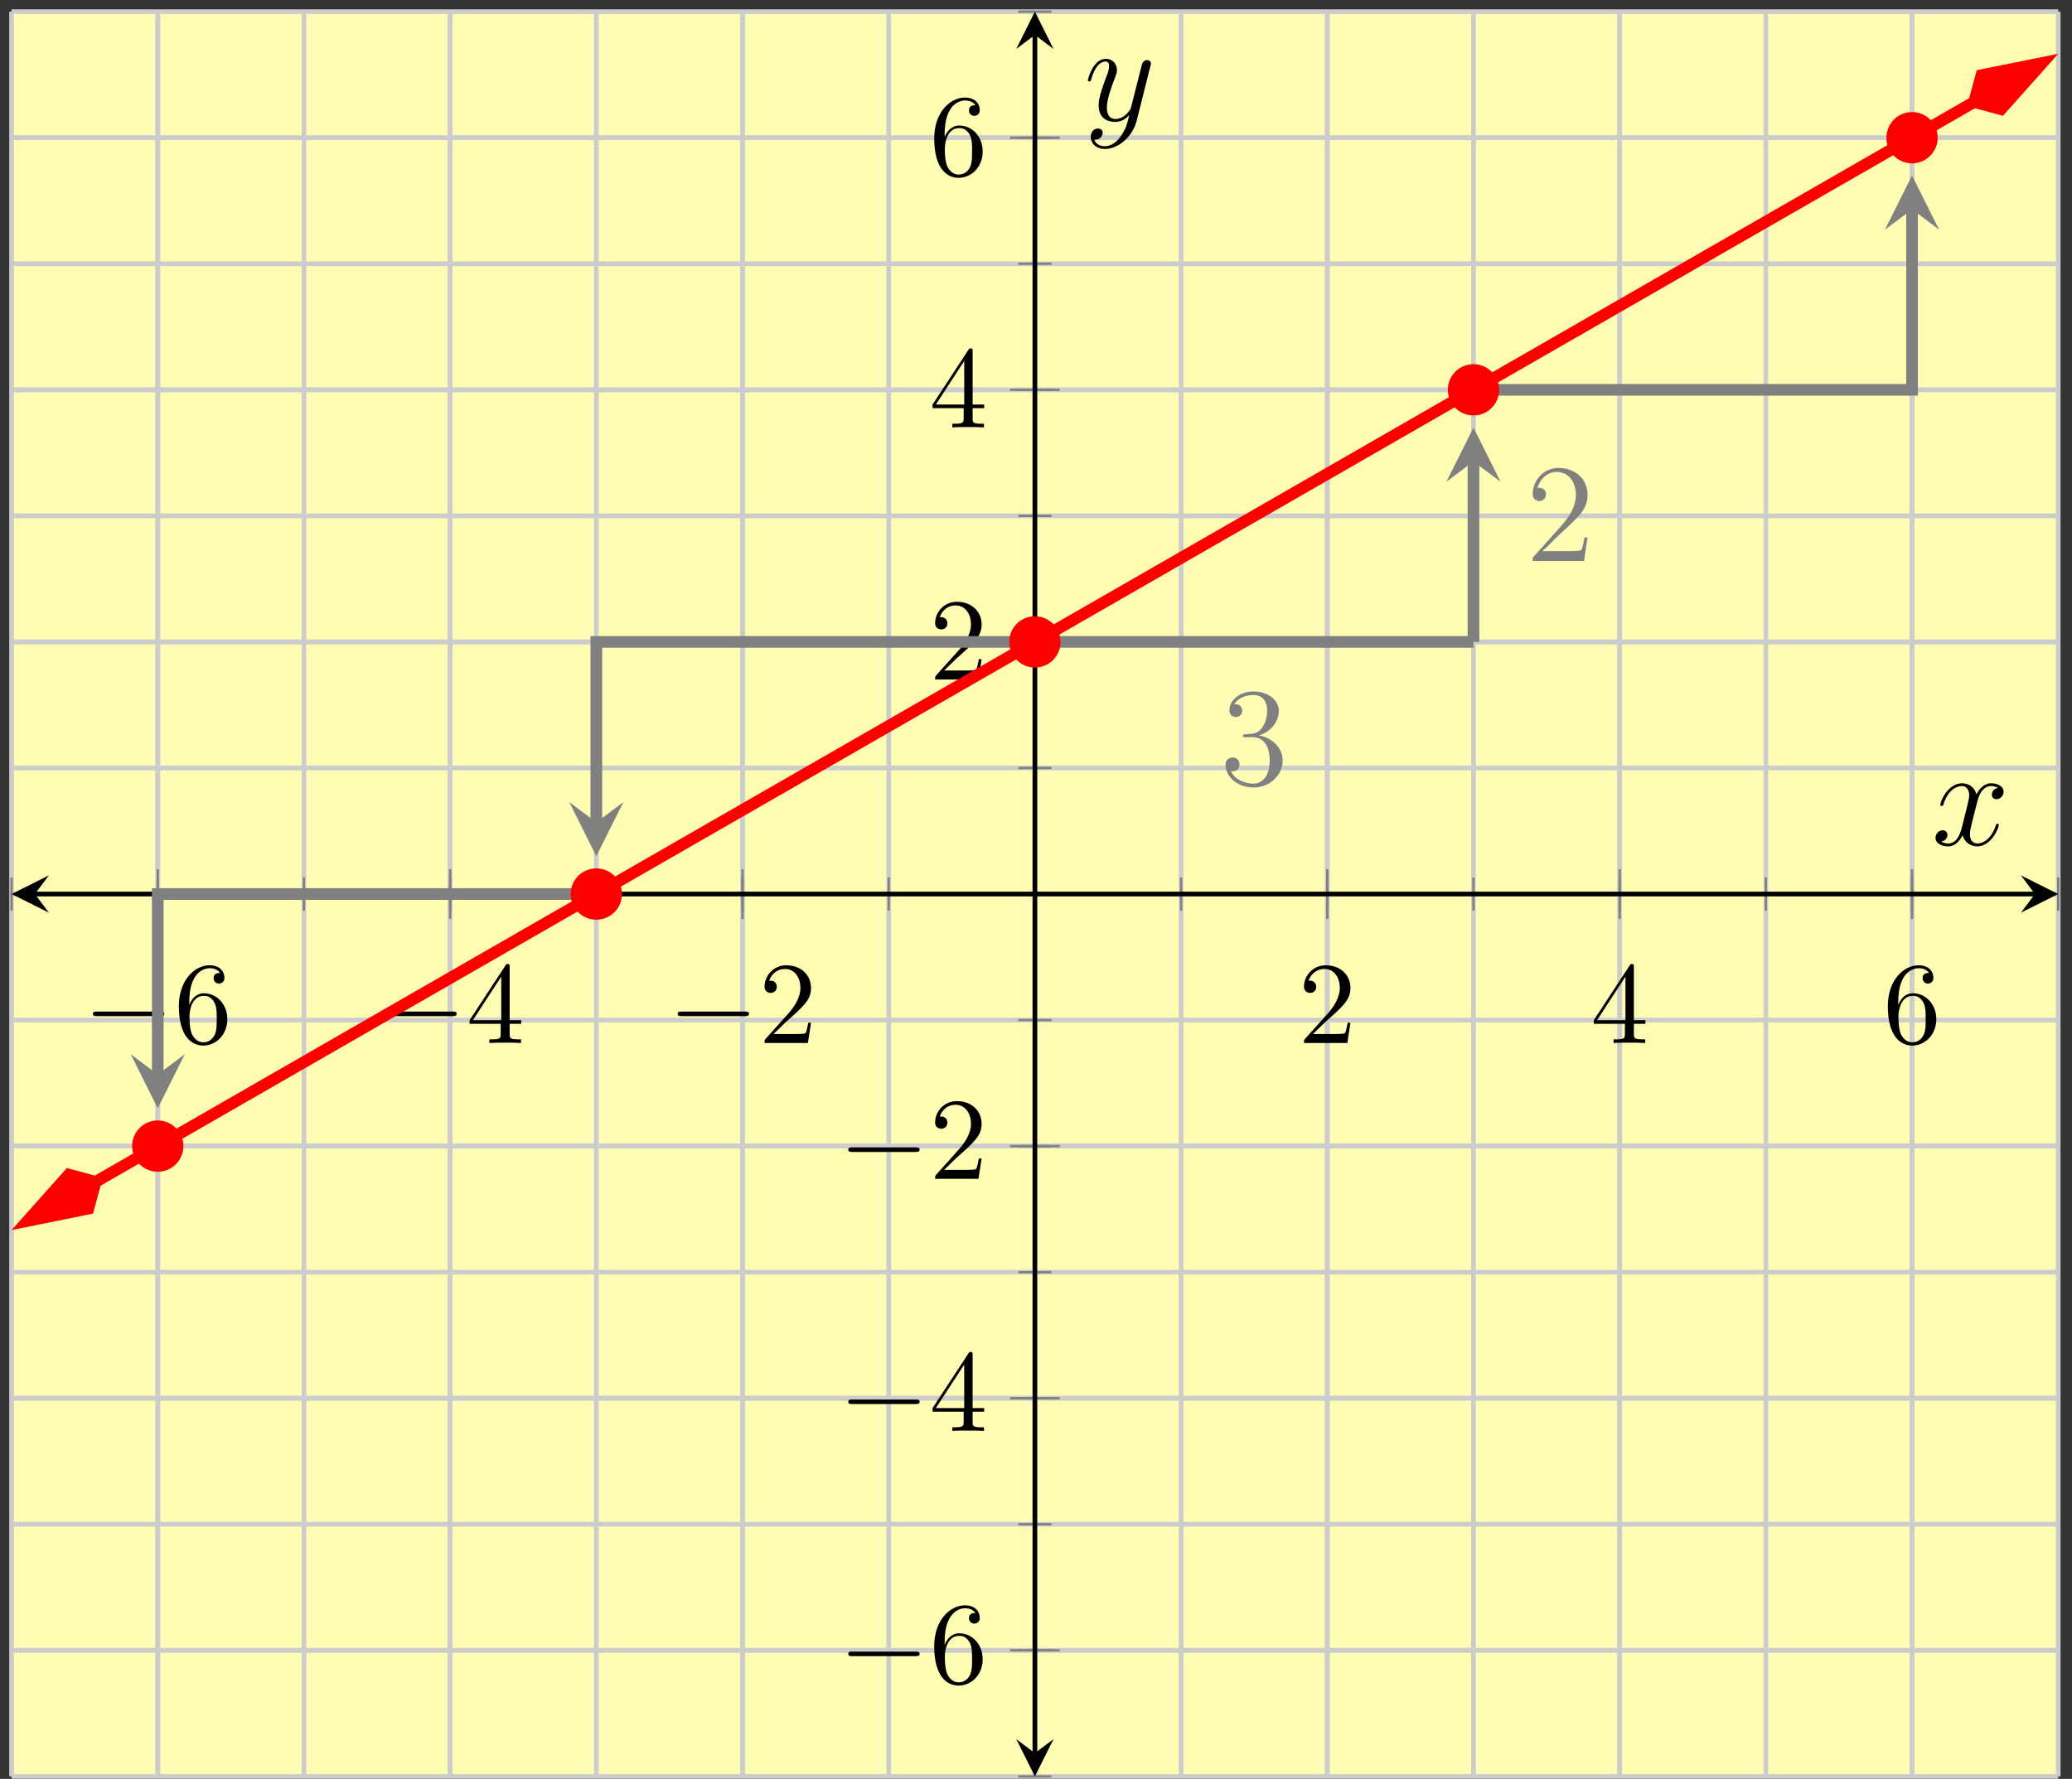 <?xml version="1.0" encoding="UTF-8"?>
<svg xmlns="http://www.w3.org/2000/svg" xmlns:xlink="http://www.w3.org/1999/xlink" width="177pt" height="152pt" viewBox="0 0 177 152" version="1.1">
<rect x="0" y="0" width="177" height="152" fill="#333333" stroke="none"/>
<defs>
<g>
<symbol overflow="visible" id="glyph0-0">
<path style="stroke:none;" d=""/>
</symbol>
<symbol overflow="visible" id="glyph0-1">
<path style="stroke:none;" d="M 6.562 -2.297 C 6.734 -2.297 6.922 -2.297 6.922 -2.5 C 6.922 -2.688 6.734 -2.688 6.562 -2.688 L 1.172 -2.688 C 1 -2.688 0.828 -2.688 0.828 -2.5 C 0.828 -2.297 1 -2.297 1.172 -2.297 Z M 6.562 -2.297 "/>
</symbol>
<symbol overflow="visible" id="glyph1-0">
<path style="stroke:none;" d=""/>
</symbol>
<symbol overflow="visible" id="glyph1-1">
<path style="stroke:none;" d="M 1.312 -3.266 L 1.312 -3.516 C 1.312 -6.031 2.547 -6.391 3.062 -6.391 C 3.297 -6.391 3.719 -6.328 3.938 -5.984 C 3.781 -5.984 3.391 -5.984 3.391 -5.547 C 3.391 -5.234 3.625 -5.078 3.844 -5.078 C 4 -5.078 4.312 -5.172 4.312 -5.562 C 4.312 -6.156 3.875 -6.641 3.047 -6.641 C 1.766 -6.641 0.422 -5.359 0.422 -3.156 C 0.422 -0.484 1.578 0.219 2.5 0.219 C 3.609 0.219 4.562 -0.719 4.562 -2.031 C 4.562 -3.297 3.672 -4.25 2.562 -4.25 C 1.891 -4.25 1.516 -3.75 1.312 -3.266 Z M 2.5 -0.062 C 1.875 -0.062 1.578 -0.656 1.516 -0.812 C 1.328 -1.281 1.328 -2.078 1.328 -2.25 C 1.328 -3.031 1.656 -4.031 2.547 -4.031 C 2.719 -4.031 3.172 -4.031 3.484 -3.406 C 3.656 -3.047 3.656 -2.531 3.656 -2.047 C 3.656 -1.562 3.656 -1.062 3.484 -0.703 C 3.188 -0.109 2.734 -0.062 2.5 -0.062 Z M 2.5 -0.062 "/>
</symbol>
<symbol overflow="visible" id="glyph1-2">
<path style="stroke:none;" d="M 2.938 -1.641 L 2.938 -0.781 C 2.938 -0.422 2.906 -0.312 2.172 -0.312 L 1.969 -0.312 L 1.969 0 C 2.375 -0.031 2.891 -0.031 3.312 -0.031 C 3.734 -0.031 4.25 -0.031 4.672 0 L 4.672 -0.312 L 4.453 -0.312 C 3.719 -0.312 3.703 -0.422 3.703 -0.781 L 3.703 -1.641 L 4.688 -1.641 L 4.688 -1.953 L 3.703 -1.953 L 3.703 -6.484 C 3.703 -6.688 3.703 -6.75 3.531 -6.75 C 3.453 -6.75 3.422 -6.75 3.344 -6.625 L 0.281 -1.953 L 0.281 -1.641 Z M 2.984 -1.953 L 0.562 -1.953 L 2.984 -5.672 Z M 2.984 -1.953 "/>
</symbol>
<symbol overflow="visible" id="glyph1-3">
<path style="stroke:none;" d="M 1.266 -0.766 L 2.328 -1.797 C 3.875 -3.172 4.469 -3.703 4.469 -4.703 C 4.469 -5.844 3.578 -6.641 2.359 -6.641 C 1.234 -6.641 0.5 -5.719 0.5 -4.828 C 0.5 -4.281 1 -4.281 1.031 -4.281 C 1.203 -4.281 1.547 -4.391 1.547 -4.812 C 1.547 -5.062 1.359 -5.328 1.016 -5.328 C 0.938 -5.328 0.922 -5.328 0.891 -5.312 C 1.109 -5.969 1.656 -6.328 2.234 -6.328 C 3.141 -6.328 3.562 -5.516 3.562 -4.703 C 3.562 -3.906 3.078 -3.125 2.516 -2.5 L 0.609 -0.375 C 0.5 -0.266 0.5 -0.234 0.5 0 L 4.203 0 L 4.469 -1.734 L 4.234 -1.734 C 4.172 -1.438 4.109 -1 4 -0.844 C 3.938 -0.766 3.281 -0.766 3.062 -0.766 Z M 1.266 -0.766 "/>
</symbol>
<symbol overflow="visible" id="glyph2-0">
<path style="stroke:none;" d=""/>
</symbol>
<symbol overflow="visible" id="glyph2-1">
<path style="stroke:none;" d="M 2.203 -4.297 C 2 -4.281 1.953 -4.266 1.953 -4.156 C 1.953 -4.047 2.016 -4.047 2.219 -4.047 L 2.766 -4.047 C 3.797 -4.047 4.25 -3.203 4.25 -2.062 C 4.25 -0.484 3.438 -0.078 2.844 -0.078 C 2.266 -0.078 1.297 -0.344 0.938 -1.141 C 1.328 -1.078 1.672 -1.297 1.672 -1.719 C 1.672 -2.062 1.422 -2.312 1.094 -2.312 C 0.797 -2.312 0.484 -2.141 0.484 -1.688 C 0.484 -0.625 1.547 0.25 2.875 0.25 C 4.297 0.25 5.359 -0.844 5.359 -2.047 C 5.359 -3.141 4.469 -4 3.328 -4.203 C 4.359 -4.5 5.031 -5.375 5.031 -6.312 C 5.031 -7.25 4.047 -7.953 2.891 -7.953 C 1.703 -7.953 0.812 -7.219 0.812 -6.344 C 0.812 -5.875 1.188 -5.766 1.359 -5.766 C 1.609 -5.766 1.906 -5.953 1.906 -6.312 C 1.906 -6.688 1.609 -6.859 1.344 -6.859 C 1.281 -6.859 1.25 -6.859 1.219 -6.844 C 1.672 -7.656 2.797 -7.656 2.859 -7.656 C 3.25 -7.656 4.031 -7.484 4.031 -6.312 C 4.031 -6.078 4 -5.422 3.641 -4.906 C 3.281 -4.375 2.875 -4.344 2.562 -4.328 Z M 2.203 -4.297 "/>
</symbol>
<symbol overflow="visible" id="glyph2-2">
<path style="stroke:none;" d="M 5.266 -2.016 L 5 -2.016 C 4.953 -1.812 4.859 -1.141 4.75 -0.953 C 4.656 -0.844 3.984 -0.844 3.625 -0.844 L 1.406 -0.844 C 1.734 -1.125 2.469 -1.891 2.766 -2.172 C 4.594 -3.844 5.266 -4.469 5.266 -5.656 C 5.266 -7.031 4.172 -7.953 2.781 -7.953 C 1.406 -7.953 0.578 -6.766 0.578 -5.734 C 0.578 -5.125 1.109 -5.125 1.141 -5.125 C 1.406 -5.125 1.703 -5.312 1.703 -5.688 C 1.703 -6.031 1.484 -6.25 1.141 -6.25 C 1.047 -6.25 1.016 -6.25 0.984 -6.234 C 1.203 -7.047 1.859 -7.609 2.625 -7.609 C 3.641 -7.609 4.266 -6.75 4.266 -5.656 C 4.266 -4.641 3.688 -3.75 3 -2.984 L 0.578 -0.281 L 0.578 0 L 4.953 0 Z M 5.266 -2.016 "/>
</symbol>
<symbol overflow="visible" id="glyph3-0">
<path style="stroke:none;" d=""/>
</symbol>
<symbol overflow="visible" id="glyph3-1">
<path style="stroke:none;" d="M 5.672 -4.875 C 5.281 -4.812 5.141 -4.516 5.141 -4.297 C 5.141 -4 5.359 -3.906 5.531 -3.906 C 5.891 -3.906 6.141 -4.219 6.141 -4.547 C 6.141 -5.047 5.562 -5.266 5.062 -5.266 C 4.344 -5.266 3.938 -4.547 3.828 -4.328 C 3.547 -5.219 2.812 -5.266 2.594 -5.266 C 1.375 -5.266 0.734 -3.703 0.734 -3.438 C 0.734 -3.391 0.781 -3.328 0.859 -3.328 C 0.953 -3.328 0.984 -3.406 1 -3.453 C 1.406 -4.781 2.219 -5.031 2.562 -5.031 C 3.094 -5.031 3.203 -4.531 3.203 -4.25 C 3.203 -3.984 3.125 -3.703 2.984 -3.125 L 2.578 -1.5 C 2.406 -0.781 2.062 -0.125 1.422 -0.125 C 1.359 -0.125 1.062 -0.125 0.812 -0.281 C 1.25 -0.359 1.344 -0.719 1.344 -0.859 C 1.344 -1.094 1.156 -1.25 0.938 -1.25 C 0.641 -1.25 0.328 -0.984 0.328 -0.609 C 0.328 -0.109 0.891 0.125 1.406 0.125 C 1.984 0.125 2.391 -0.328 2.641 -0.828 C 2.828 -0.125 3.438 0.125 3.875 0.125 C 5.094 0.125 5.734 -1.453 5.734 -1.703 C 5.734 -1.766 5.688 -1.812 5.625 -1.812 C 5.516 -1.812 5.5 -1.75 5.469 -1.656 C 5.141 -0.609 4.453 -0.125 3.906 -0.125 C 3.484 -0.125 3.266 -0.438 3.266 -0.922 C 3.266 -1.188 3.312 -1.375 3.5 -2.156 L 3.922 -3.797 C 4.094 -4.5 4.5 -5.031 5.062 -5.031 C 5.078 -5.031 5.422 -5.031 5.672 -4.875 Z M 5.672 -4.875 "/>
</symbol>
<symbol overflow="visible" id="glyph3-2">
<path style="stroke:none;" d="M 3.141 1.344 C 2.828 1.797 2.359 2.203 1.766 2.203 C 1.625 2.203 1.047 2.172 0.875 1.625 C 0.906 1.641 0.969 1.641 0.984 1.641 C 1.344 1.641 1.594 1.328 1.594 1.047 C 1.594 0.781 1.359 0.688 1.188 0.688 C 0.984 0.688 0.578 0.828 0.578 1.406 C 0.578 2.016 1.094 2.438 1.766 2.438 C 2.969 2.438 4.172 1.344 4.5 0.016 L 5.672 -4.656 C 5.688 -4.703 5.719 -4.781 5.719 -4.859 C 5.719 -5.031 5.562 -5.156 5.391 -5.156 C 5.281 -5.156 5.031 -5.109 4.938 -4.75 L 4.047 -1.234 C 4 -1.016 4 -0.984 3.891 -0.859 C 3.656 -0.531 3.266 -0.125 2.688 -0.125 C 2.016 -0.125 1.953 -0.781 1.953 -1.094 C 1.953 -1.781 2.281 -2.703 2.609 -3.562 C 2.734 -3.906 2.812 -4.078 2.812 -4.312 C 2.812 -4.812 2.453 -5.266 1.859 -5.266 C 0.766 -5.266 0.328 -3.531 0.328 -3.438 C 0.328 -3.391 0.375 -3.328 0.453 -3.328 C 0.562 -3.328 0.578 -3.375 0.625 -3.547 C 0.906 -4.547 1.359 -5.031 1.828 -5.031 C 1.938 -5.031 2.141 -5.031 2.141 -4.641 C 2.141 -4.328 2.016 -3.984 1.828 -3.531 C 1.25 -1.953 1.25 -1.562 1.25 -1.281 C 1.25 -0.141 2.062 0.125 2.656 0.125 C 3 0.125 3.438 0.016 3.844 -0.438 L 3.859 -0.422 C 3.688 0.281 3.562 0.75 3.141 1.344 Z M 3.141 1.344 "/>
</symbol>
</g>
<clipPath id="clip1">
  <path d="M 0.988 0.996 L 175.824 0.996 L 175.824 116 L 0.988 116 Z M 0.988 0.996 "/>
</clipPath>
<clipPath id="clip2">
  <path d="M 0.988 86 L 23 86 L 23 119 L 0.988 119 Z M 0.988 86 "/>
</clipPath>
<clipPath id="clip3">
  <path d="M 154 0.996 L 175.824 0.996 L 175.824 24 L 154 24 Z M 154 0.996 "/>
</clipPath>
</defs>
<g id="surface1">
<path style=" stroke:none;fill-rule:nonzero;fill:rgb(100%,98.47%,70.001%);fill-opacity:1;" d="M 0.988 151.785 L 175.824 151.785 L 175.824 0.996 L 0.988 0.996 Z M 0.988 151.785 "/>
<path style="fill:none;stroke-width:0.399;stroke-linecap:butt;stroke-linejoin:miter;stroke:rgb(79.999%,79.999%,79.999%);stroke-opacity:1;stroke-miterlimit:10;" d="M 0.001 -0.001 L 0.001 150.788 M 12.49 -0.001 L 12.49 150.788 M 24.978 -0.001 L 24.978 150.788 M 37.466 -0.001 L 37.466 150.788 M 49.954 -0.001 L 49.954 150.788 M 62.443 -0.001 L 62.443 150.788 M 74.931 -0.001 L 74.931 150.788 M 87.419 -0.001 L 87.419 150.788 M 99.908 -0.001 L 99.908 150.788 M 112.396 -0.001 L 112.396 150.788 M 124.884 -0.001 L 124.884 150.788 M 137.372 -0.001 L 137.372 150.788 M 149.861 -0.001 L 149.861 150.788 M 162.349 -0.001 L 162.349 150.788 M 174.837 -0.001 L 174.837 150.788 " transform="matrix(1,0,0,-1,0.987,151.784)"/>
<path style="fill:none;stroke-width:0.399;stroke-linecap:butt;stroke-linejoin:miter;stroke:rgb(79.999%,79.999%,79.999%);stroke-opacity:1;stroke-miterlimit:10;" d="M 12.49 -0.001 L 12.49 150.788 M 37.466 -0.001 L 37.466 150.788 M 62.443 -0.001 L 62.443 150.788 M 112.396 -0.001 L 112.396 150.788 M 137.372 -0.001 L 137.372 150.788 M 162.349 -0.001 L 162.349 150.788 " transform="matrix(1,0,0,-1,0.987,151.784)"/>
<path style="fill:none;stroke-width:0.399;stroke-linecap:butt;stroke-linejoin:miter;stroke:rgb(79.999%,79.999%,79.999%);stroke-opacity:1;stroke-miterlimit:10;" d="M 0.001 -0.001 L 174.837 -0.001 M 0.001 10.772 L 174.837 10.772 M 0.001 21.542 L 174.837 21.542 M 0.001 32.311 L 174.837 32.311 M 0.001 43.081 L 174.837 43.081 M 0.001 53.854 L 174.837 53.854 M 0.001 64.624 L 174.837 64.624 M 0.001 75.393 L 174.837 75.393 M 0.001 86.163 L 174.837 86.163 M 0.001 96.936 L 174.837 96.936 M 0.001 107.706 L 174.837 107.706 M 0.001 118.475 L 174.837 118.475 M 0.001 129.249 L 174.837 129.249 M 0.001 140.018 L 174.837 140.018 M 0.001 150.788 L 174.837 150.788 " transform="matrix(1,0,0,-1,0.987,151.784)"/>
<path style="fill:none;stroke-width:0.399;stroke-linecap:butt;stroke-linejoin:miter;stroke:rgb(79.999%,79.999%,79.999%);stroke-opacity:1;stroke-miterlimit:10;" d="M 0.001 10.772 L 174.837 10.772 M 0.001 32.311 L 174.837 32.311 M 0.001 53.854 L 174.837 53.854 M 0.001 96.936 L 174.837 96.936 M 0.001 118.475 L 174.837 118.475 M 0.001 140.018 L 174.837 140.018 " transform="matrix(1,0,0,-1,0.987,151.784)"/>
<path style="fill:none;stroke-width:0.199;stroke-linecap:butt;stroke-linejoin:miter;stroke:rgb(50%,50%,50%);stroke-opacity:1;stroke-miterlimit:10;" d="M 0.001 73.975 L 0.001 76.811 M 12.49 73.975 L 12.49 76.811 M 24.978 73.975 L 24.978 76.811 M 37.466 73.975 L 37.466 76.811 M 49.954 73.975 L 49.954 76.811 M 62.443 73.975 L 62.443 76.811 M 74.931 73.975 L 74.931 76.811 M 87.419 73.975 L 87.419 76.811 M 99.908 73.975 L 99.908 76.811 M 112.396 73.975 L 112.396 76.811 M 124.884 73.975 L 124.884 76.811 M 137.372 73.975 L 137.372 76.811 M 149.861 73.975 L 149.861 76.811 M 162.349 73.975 L 162.349 76.811 M 174.837 73.975 L 174.837 76.811 " transform="matrix(1,0,0,-1,0.987,151.784)"/>
<path style="fill:none;stroke-width:0.199;stroke-linecap:butt;stroke-linejoin:miter;stroke:rgb(50%,50%,50%);stroke-opacity:1;stroke-miterlimit:10;" d="M 12.49 73.268 L 12.49 77.518 M 37.466 73.268 L 37.466 77.518 M 62.443 73.268 L 62.443 77.518 M 112.396 73.268 L 112.396 77.518 M 137.372 73.268 L 137.372 77.518 M 162.349 73.268 L 162.349 77.518 " transform="matrix(1,0,0,-1,0.987,151.784)"/>
<path style="fill:none;stroke-width:0.199;stroke-linecap:butt;stroke-linejoin:miter;stroke:rgb(50%,50%,50%);stroke-opacity:1;stroke-miterlimit:10;" d="M 86.001 -0.001 L 88.837 -0.001 M 86.001 10.772 L 88.837 10.772 M 86.001 21.542 L 88.837 21.542 M 86.001 32.311 L 88.837 32.311 M 86.001 43.081 L 88.837 43.081 M 86.001 53.854 L 88.837 53.854 M 86.001 64.624 L 88.837 64.624 M 86.001 75.393 L 88.837 75.393 M 86.001 86.163 L 88.837 86.163 M 86.001 96.936 L 88.837 96.936 M 86.001 107.706 L 88.837 107.706 M 86.001 118.475 L 88.837 118.475 M 86.001 129.249 L 88.837 129.249 M 86.001 140.018 L 88.837 140.018 M 86.001 150.788 L 88.837 150.788 " transform="matrix(1,0,0,-1,0.987,151.784)"/>
<path style="fill:none;stroke-width:0.199;stroke-linecap:butt;stroke-linejoin:miter;stroke:rgb(50%,50%,50%);stroke-opacity:1;stroke-miterlimit:10;" d="M 85.294 10.772 L 89.544 10.772 M 85.294 32.311 L 89.544 32.311 M 85.294 53.854 L 89.544 53.854 M 85.294 96.936 L 89.544 96.936 M 85.294 118.475 L 89.544 118.475 M 85.294 140.018 L 89.544 140.018 " transform="matrix(1,0,0,-1,0.987,151.784)"/>
<path style="fill:none;stroke-width:0.399;stroke-linecap:butt;stroke-linejoin:miter;stroke:rgb(0%,0%,0%);stroke-opacity:1;stroke-miterlimit:10;" d="M 1.993 75.393 L 172.845 75.393 " transform="matrix(1,0,0,-1,0.987,151.784)"/>
<path style=" stroke:none;fill-rule:nonzero;fill:rgb(0%,0%,0%);fill-opacity:1;" d="M 0.988 76.391 L 4.176 77.984 L 2.98 76.391 L 4.176 74.797 "/>
<path style=" stroke:none;fill-rule:nonzero;fill:rgb(0%,0%,0%);fill-opacity:1;" d="M 175.824 76.391 L 172.637 74.797 L 173.832 76.391 L 172.637 77.984 "/>
<path style="fill:none;stroke-width:0.399;stroke-linecap:butt;stroke-linejoin:miter;stroke:rgb(0%,0%,0%);stroke-opacity:1;stroke-miterlimit:10;" d="M 87.419 1.991 L 87.419 148.796 " transform="matrix(1,0,0,-1,0.987,151.784)"/>
<path style=" stroke:none;fill-rule:nonzero;fill:rgb(0%,0%,0%);fill-opacity:1;" d="M 88.406 151.785 L 90 148.598 L 88.406 149.793 L 86.812 148.598 "/>
<path style=" stroke:none;fill-rule:nonzero;fill:rgb(0%,0%,0%);fill-opacity:1;" d="M 88.406 0.996 L 86.812 4.184 L 88.406 2.988 L 90 4.184 "/>
<g style="fill:rgb(0%,0%,0%);fill-opacity:1;">
  <use xlink:href="#glyph0-1" x="7.11" y="89.12"/>
</g>
<g style="fill:rgb(0%,0%,0%);fill-opacity:1;">
  <use xlink:href="#glyph1-1" x="14.858" y="89.12"/>
</g>
<g style="fill:rgb(0%,0%,0%);fill-opacity:1;">
  <use xlink:href="#glyph0-1" x="32.087" y="89.12"/>
</g>
<g style="fill:rgb(0%,0%,0%);fill-opacity:1;">
  <use xlink:href="#glyph1-2" x="39.835" y="89.12"/>
</g>
<g style="fill:rgb(0%,0%,0%);fill-opacity:1;">
  <use xlink:href="#glyph0-1" x="57.064" y="89.12"/>
</g>
<g style="fill:rgb(0%,0%,0%);fill-opacity:1;">
  <use xlink:href="#glyph1-3" x="64.812" y="89.12"/>
</g>
<g style="fill:rgb(0%,0%,0%);fill-opacity:1;">
  <use xlink:href="#glyph1-3" x="110.892" y="89.12"/>
</g>
<g style="fill:rgb(0%,0%,0%);fill-opacity:1;">
  <use xlink:href="#glyph1-2" x="135.869" y="89.12"/>
</g>
<g style="fill:rgb(0%,0%,0%);fill-opacity:1;">
  <use xlink:href="#glyph1-1" x="160.846" y="89.12"/>
</g>
<g style="fill:rgb(0%,0%,0%);fill-opacity:1;">
  <use xlink:href="#glyph0-1" x="71.635" y="143.809"/>
</g>
<g style="fill:rgb(0%,0%,0%);fill-opacity:1;">
  <use xlink:href="#glyph1-1" x="79.383" y="143.809"/>
</g>
<g style="fill:rgb(0%,0%,0%);fill-opacity:1;">
  <use xlink:href="#glyph0-1" x="71.635" y="122.267"/>
</g>
<g style="fill:rgb(0%,0%,0%);fill-opacity:1;">
  <use xlink:href="#glyph1-2" x="79.383" y="122.267"/>
</g>
<g style="fill:rgb(0%,0%,0%);fill-opacity:1;">
  <use xlink:href="#glyph0-1" x="71.635" y="100.726"/>
</g>
<g style="fill:rgb(0%,0%,0%);fill-opacity:1;">
  <use xlink:href="#glyph1-3" x="79.383" y="100.726"/>
</g>
<g style="fill:rgb(0%,0%,0%);fill-opacity:1;">
  <use xlink:href="#glyph1-3" x="79.384" y="58.059"/>
</g>
<g style="fill:rgb(0%,0%,0%);fill-opacity:1;">
  <use xlink:href="#glyph1-2" x="79.384" y="36.518"/>
</g>
<g style="fill:rgb(0%,0%,0%);fill-opacity:1;">
  <use xlink:href="#glyph1-1" x="79.384" y="14.976"/>
</g>
<g clip-path="url(#clip1)" clip-rule="nonzero">
<path style="fill:none;stroke-width:0.996;stroke-linecap:butt;stroke-linejoin:miter;stroke:rgb(100%,0%,0%);stroke-opacity:1;stroke-miterlimit:10;" d="M 7.177 50.8 L 7.286 50.862 L 14.572 55.05 L 21.853 59.237 L 29.138 63.429 L 50.993 75.991 L 58.279 80.182 L 80.134 92.745 L 87.419 96.936 L 109.275 109.499 L 116.56 113.69 L 123.841 117.878 L 138.411 126.253 L 145.697 130.444 L 160.267 138.819 L 167.552 143.011 L 167.658 143.069 " transform="matrix(1,0,0,-1,0.987,151.784)"/>
</g>
<path style=" stroke:none;fill-rule:nonzero;fill:rgb(100%,0%,0%);fill-opacity:1;" d="M 2.355 104.324 L 7.547 103.27 L 8.164 100.984 L 5.879 100.367 Z M 2.355 104.324 "/>
<g clip-path="url(#clip2)" clip-rule="nonzero">
<path style="fill:none;stroke-width:0.996;stroke-linecap:butt;stroke-linejoin:miter;stroke:rgb(100%,0%,0%);stroke-opacity:1;stroke-miterlimit:10;" d="M 7.391 0 L 2.376 1.67 L 0.705 -0 L 2.375 -1.671 Z M 7.391 0 " transform="matrix(-0.869,0.499,0.499,0.869,8.777,100.632)"/>
</g>
<path style=" stroke:none;fill-rule:nonzero;fill:rgb(100%,0%,0%);fill-opacity:1;" d="M 174.457 5.375 L 169.262 6.426 L 168.645 8.715 L 170.934 9.332 Z M 174.457 5.375 "/>
<g clip-path="url(#clip3)" clip-rule="nonzero">
<path style="fill:none;stroke-width:0.996;stroke-linecap:butt;stroke-linejoin:miter;stroke:rgb(100%,0%,0%);stroke-opacity:1;stroke-miterlimit:10;" d="M 7.392 -0.002 L 2.375 1.673 L 0.703 -0 L 2.376 -1.673 Z M 7.392 -0.002 " transform="matrix(0.869,-0.499,-0.499,-0.869,168.034,9.066)"/>
</g>
<path style="fill:none;stroke-width:0.996;stroke-linecap:butt;stroke-linejoin:miter;stroke:rgb(50%,50%,50%);stroke-opacity:1;stroke-miterlimit:10;" d="M 87.419 96.936 L 124.884 96.936 " transform="matrix(1,0,0,-1,0.987,151.784)"/>
<g style="fill:rgb(50%,50%,50%);fill-opacity:1;">
  <use xlink:href="#glyph2-1" x="104.212" y="67.036"/>
</g>
<path style="fill:none;stroke-width:0.996;stroke-linecap:butt;stroke-linejoin:miter;stroke:rgb(50%,50%,50%);stroke-opacity:1;stroke-miterlimit:10;" d="M 124.884 96.936 L 124.884 112.354 " transform="matrix(1,0,0,-1,0.987,151.784)"/>
<path style=" stroke:none;fill-rule:nonzero;fill:rgb(50%,50%,50%);fill-opacity:1;" d="M 125.871 36.539 L 123.559 41.16 L 125.871 39.43 L 128.184 41.16 "/>
<g style="fill:rgb(50%,50%,50%);fill-opacity:1;">
  <use xlink:href="#glyph2-2" x="130.354" y="47.935"/>
</g>
<path style="fill:none;stroke-width:0.996;stroke-linecap:butt;stroke-linejoin:miter;stroke:rgb(50%,50%,50%);stroke-opacity:1;stroke-miterlimit:10;" d="M 124.884 118.475 L 162.349 118.475 L 162.349 133.897 " transform="matrix(1,0,0,-1,0.987,151.784)"/>
<path style=" stroke:none;fill-rule:nonzero;fill:rgb(50%,50%,50%);fill-opacity:1;" d="M 163.336 14.996 L 161.023 19.621 L 163.336 17.887 L 165.648 19.621 "/>
<path style="fill:none;stroke-width:0.996;stroke-linecap:butt;stroke-linejoin:miter;stroke:rgb(50%,50%,50%);stroke-opacity:1;stroke-miterlimit:10;" d="M 87.419 96.936 L 49.954 96.936 L 49.954 81.514 " transform="matrix(1,0,0,-1,0.987,151.784)"/>
<path style=" stroke:none;fill-rule:nonzero;fill:rgb(50%,50%,50%);fill-opacity:1;" d="M 50.941 73.16 L 53.254 68.535 L 50.941 70.27 L 48.629 68.535 "/>
<path style="fill:none;stroke-width:0.996;stroke-linecap:butt;stroke-linejoin:miter;stroke:rgb(50%,50%,50%);stroke-opacity:1;stroke-miterlimit:10;" d="M 49.954 75.393 L 12.49 75.393 L 12.49 59.971 " transform="matrix(1,0,0,-1,0.987,151.784)"/>
<path style=" stroke:none;fill-rule:nonzero;fill:rgb(50%,50%,50%);fill-opacity:1;" d="M 13.477 94.699 L 15.785 90.078 L 13.477 91.812 L 11.164 90.078 "/>
<path style="fill-rule:nonzero;fill:rgb(100%,0%,0%);fill-opacity:1;stroke-width:0.399;stroke-linecap:butt;stroke-linejoin:miter;stroke:rgb(100%,0%,0%);stroke-opacity:1;stroke-miterlimit:10;" d="M 14.482 53.854 C 14.482 54.952 13.587 55.846 12.49 55.846 C 11.388 55.846 10.497 54.952 10.497 53.854 C 10.497 52.753 11.388 51.862 12.49 51.862 C 13.587 51.862 14.482 52.753 14.482 53.854 Z M 14.482 53.854 " transform="matrix(1,0,0,-1,0.987,151.784)"/>
<path style="fill-rule:nonzero;fill:rgb(100%,0%,0%);fill-opacity:1;stroke-width:0.399;stroke-linecap:butt;stroke-linejoin:miter;stroke:rgb(100%,0%,0%);stroke-opacity:1;stroke-miterlimit:10;" d="M 51.947 75.393 C 51.947 76.495 51.056 77.386 49.954 77.386 C 48.853 77.386 47.962 76.495 47.962 75.393 C 47.962 74.292 48.853 73.401 49.954 73.401 C 51.056 73.401 51.947 74.292 51.947 75.393 Z M 51.947 75.393 " transform="matrix(1,0,0,-1,0.987,151.784)"/>
<path style="fill-rule:nonzero;fill:rgb(100%,0%,0%);fill-opacity:1;stroke-width:0.399;stroke-linecap:butt;stroke-linejoin:miter;stroke:rgb(100%,0%,0%);stroke-opacity:1;stroke-miterlimit:10;" d="M 89.411 96.936 C 89.411 98.034 88.521 98.929 87.419 98.929 C 86.318 98.929 85.427 98.034 85.427 96.936 C 85.427 95.835 86.318 94.944 87.419 94.944 C 88.521 94.944 89.411 95.835 89.411 96.936 Z M 89.411 96.936 " transform="matrix(1,0,0,-1,0.987,151.784)"/>
<path style="fill-rule:nonzero;fill:rgb(100%,0%,0%);fill-opacity:1;stroke-width:0.399;stroke-linecap:butt;stroke-linejoin:miter;stroke:rgb(100%,0%,0%);stroke-opacity:1;stroke-miterlimit:10;" d="M 126.876 118.475 C 126.876 119.577 125.986 120.468 124.884 120.468 C 123.783 120.468 122.892 119.577 122.892 118.475 C 122.892 117.378 123.783 116.483 124.884 116.483 C 125.986 116.483 126.876 117.378 126.876 118.475 Z M 126.876 118.475 " transform="matrix(1,0,0,-1,0.987,151.784)"/>
<path style="fill-rule:nonzero;fill:rgb(100%,0%,0%);fill-opacity:1;stroke-width:0.399;stroke-linecap:butt;stroke-linejoin:miter;stroke:rgb(100%,0%,0%);stroke-opacity:1;stroke-miterlimit:10;" d="M 164.341 140.018 C 164.341 141.12 163.451 142.011 162.349 142.011 C 161.247 142.011 160.357 141.12 160.357 140.018 C 160.357 138.917 161.247 138.026 162.349 138.026 C 163.451 138.026 164.341 138.917 164.341 140.018 Z M 164.341 140.018 " transform="matrix(1,0,0,-1,0.987,151.784)"/>
<g style="fill:rgb(0%,0%,0%);fill-opacity:1;">
  <use xlink:href="#glyph3-1" x="165.015" y="72.195"/>
</g>
<g style="fill:rgb(0%,0%,0%);fill-opacity:1;">
  <use xlink:href="#glyph3-2" x="92.603" y="10.291"/>
</g>
</g>
</svg>
